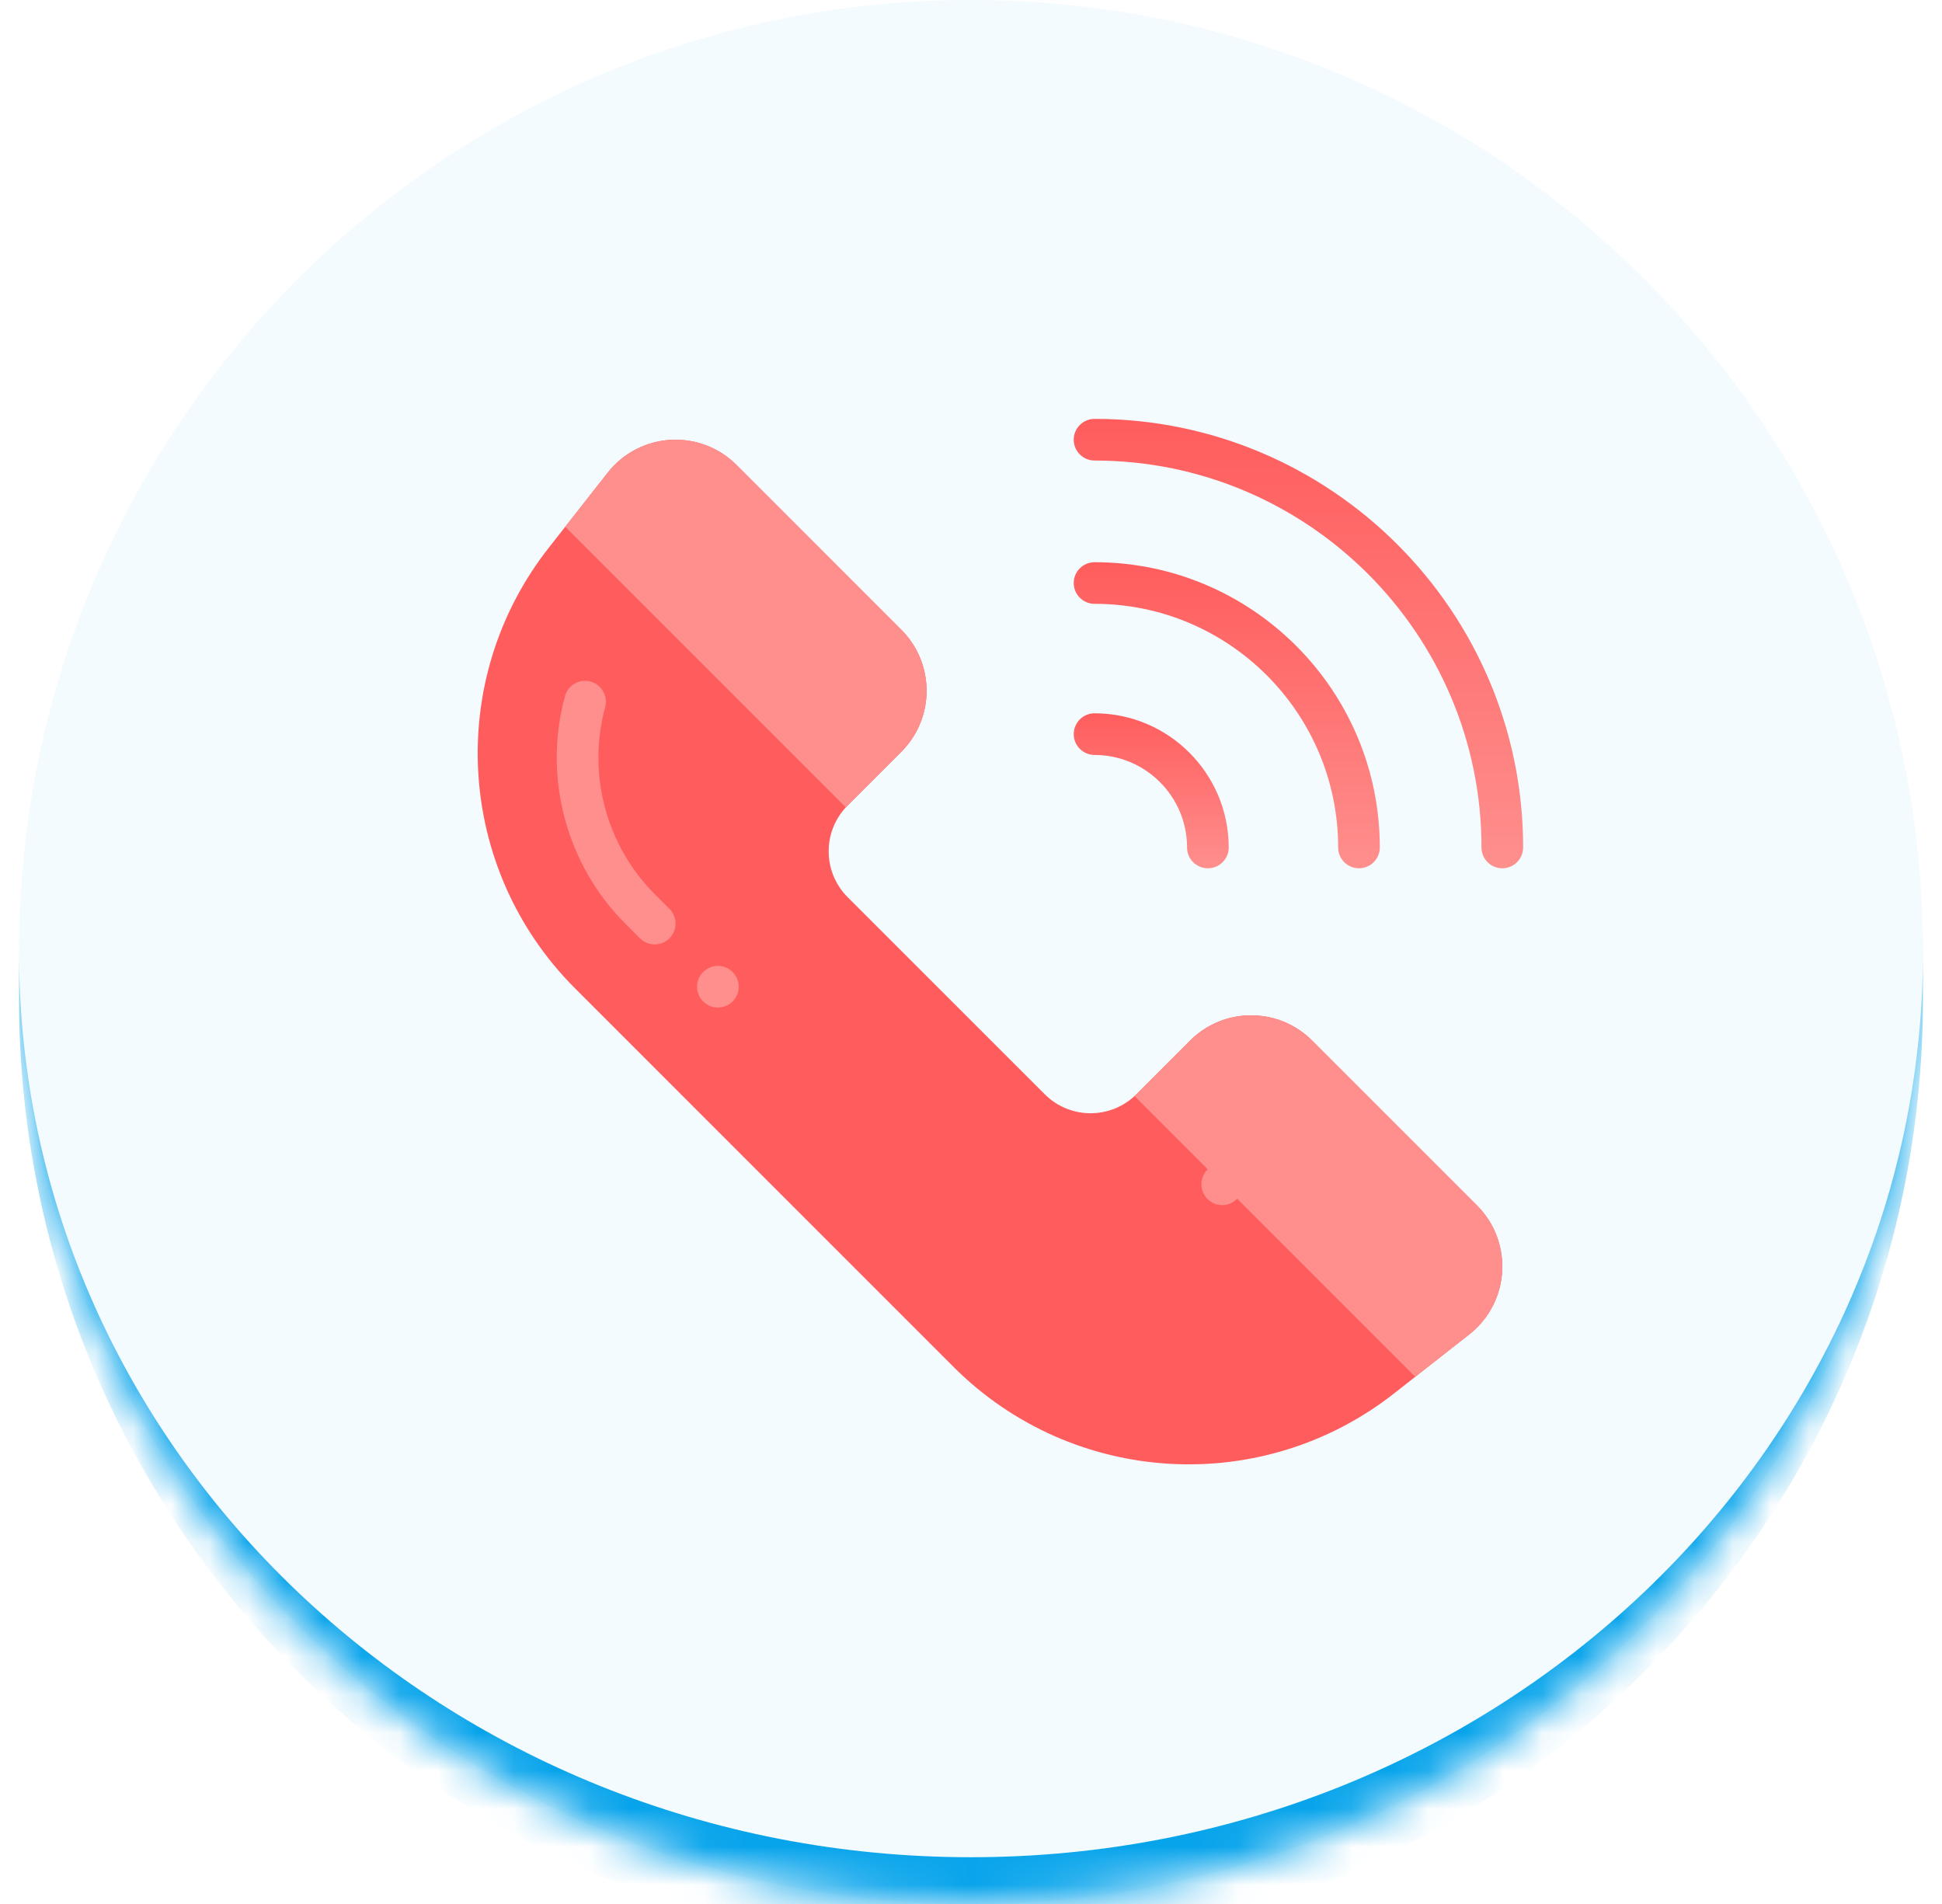 <svg width="51" height="50" viewBox="0 0 51 50" fill="none" xmlns="http://www.w3.org/2000/svg">
<mask id="path-1-inside-1_362_571" fill="white">
<path d="M0.5 25C0.5 11.193 11.693 0 25.5 0C39.307 0 50.5 11.193 50.5 25C50.5 38.807 39.307 50 25.5 50C11.693 50 0.5 38.807 0.5 25Z"/>
</mask>
<path d="M0.5 25C0.5 11.193 11.693 0 25.5 0C39.307 0 50.5 11.193 50.5 25C50.5 38.807 39.307 50 25.5 50C11.693 50 0.5 38.807 0.5 25Z" fill="#08A4EB" fill-opacity="0.05"/>
<path d="M0.5 0H50.5H0.5ZM50.5 26.228C50.5 40.035 39.307 51.228 25.5 51.228C11.693 51.228 0.5 40.035 0.5 26.228V25C0.5 38.129 11.693 48.772 25.5 48.772C39.307 48.772 50.5 38.129 50.5 25V26.228ZM0.5 50V0V50ZM50.5 0V50V0Z" fill="#08A4EB" mask="url(#path-1-inside-1_362_571)"/>
<g clip-path="url(#clip0_362_571)">
<path d="M15.958 12.414L14.409 14.387C11.68 17.864 11.978 22.832 15.103 25.957L25.042 35.897C28.168 39.022 33.136 39.32 36.613 36.591L38.586 35.042C39.655 34.203 39.75 32.618 38.789 31.657L34.459 27.326C33.574 26.442 32.139 26.442 31.254 27.326L29.845 28.735C29.18 29.401 28.101 29.401 27.436 28.735L22.261 23.561C21.596 22.895 21.596 21.817 22.261 21.151L23.67 19.742C24.555 18.858 24.555 17.423 23.67 16.538L19.343 12.211C18.382 11.25 16.797 11.345 15.958 12.414Z" fill="#FF5D5D"/>
<path d="M34.458 27.326C33.574 26.441 32.139 26.441 31.254 27.326L29.845 28.735C29.828 28.751 29.812 28.767 29.795 28.783L37.167 36.155L38.586 35.041C39.655 34.202 39.75 32.617 38.789 31.657L34.458 27.326Z" fill="#FE8F8D"/>
<path d="M19.343 12.211C18.382 11.25 16.797 11.345 15.958 12.414L14.844 13.833L22.213 21.202C22.229 21.185 22.245 21.168 22.261 21.151L23.67 19.742C24.555 18.858 24.555 17.423 23.67 16.538L19.343 12.211Z" fill="#FE8F8D"/>
<path d="M32.097 31.647C31.953 31.647 31.812 31.588 31.71 31.486C31.609 31.385 31.55 31.244 31.55 31.1C31.55 30.956 31.609 30.815 31.71 30.713C31.812 30.611 31.953 30.553 32.097 30.553C32.241 30.553 32.382 30.611 32.484 30.713C32.585 30.815 32.644 30.956 32.644 31.1C32.644 31.244 32.585 31.385 32.484 31.486C32.382 31.588 32.241 31.647 32.097 31.647Z" fill="#FE8F8D"/>
<path d="M18.853 26.459C18.709 26.459 18.568 26.401 18.466 26.299C18.364 26.197 18.306 26.056 18.306 25.912C18.306 25.768 18.364 25.628 18.466 25.526C18.568 25.424 18.709 25.365 18.853 25.365C18.997 25.365 19.138 25.424 19.24 25.526C19.342 25.628 19.4 25.768 19.4 25.912C19.4 26.057 19.342 26.197 19.24 26.299C19.138 26.401 18.997 26.459 18.853 26.459Z" fill="#FE8F8D"/>
<path d="M17.194 24.801C17.054 24.801 16.914 24.747 16.807 24.641L16.425 24.258C14.866 22.699 14.258 20.41 14.837 18.282C14.916 17.991 15.216 17.819 15.508 17.898C15.799 17.978 15.971 18.278 15.892 18.57C15.416 20.319 15.916 22.203 17.198 23.484L17.581 23.867C17.794 24.081 17.794 24.427 17.581 24.641C17.474 24.747 17.334 24.801 17.194 24.801Z" fill="#FE8F8D"/>
<path d="M39.453 22.802C39.151 22.802 38.906 22.557 38.906 22.255C38.906 16.652 34.348 12.094 28.745 12.094C28.443 12.094 28.198 11.849 28.198 11.547C28.198 11.245 28.443 11 28.745 11C34.951 11 40 16.049 40 22.255C40 22.557 39.755 22.802 39.453 22.802Z" fill="url(#paint0_linear_362_571)"/>
<path d="M35.689 22.802C35.387 22.802 35.142 22.557 35.142 22.255C35.142 18.727 32.273 15.857 28.745 15.857C28.443 15.857 28.198 15.613 28.198 15.311C28.198 15.009 28.443 14.764 28.745 14.764C32.876 14.764 36.236 18.124 36.236 22.255C36.236 22.557 35.991 22.802 35.689 22.802Z" fill="url(#paint1_linear_362_571)"/>
<path d="M31.721 22.802C31.419 22.802 31.174 22.558 31.174 22.256C31.174 20.916 30.084 19.826 28.745 19.826C28.443 19.826 28.198 19.581 28.198 19.279C28.198 18.977 28.443 18.732 28.745 18.732C30.688 18.732 32.268 20.313 32.268 22.256C32.268 22.558 32.023 22.802 31.721 22.802Z" fill="url(#paint2_linear_362_571)"/>
</g>
<defs>
<linearGradient id="paint0_linear_362_571" x1="34.099" y1="11" x2="34.099" y2="22.802" gradientUnits="userSpaceOnUse">
<stop stop-color="#FF5D5D"/>
<stop offset="1" stop-color="#FE8F8D"/>
</linearGradient>
<linearGradient id="paint1_linear_362_571" x1="32.217" y1="14.764" x2="32.217" y2="22.802" gradientUnits="userSpaceOnUse">
<stop stop-color="#FF5D5D"/>
<stop offset="1" stop-color="#FE8F8D"/>
</linearGradient>
<linearGradient id="paint2_linear_362_571" x1="30.233" y1="18.732" x2="30.233" y2="22.802" gradientUnits="userSpaceOnUse">
<stop stop-color="#FF5D5D"/>
<stop offset="1" stop-color="#FE8F8D"/>
</linearGradient>
<clipPath id="clip0_362_571">
<rect width="28" height="28" fill="white" transform="translate(12 11)"/>
</clipPath>
</defs>
</svg>
